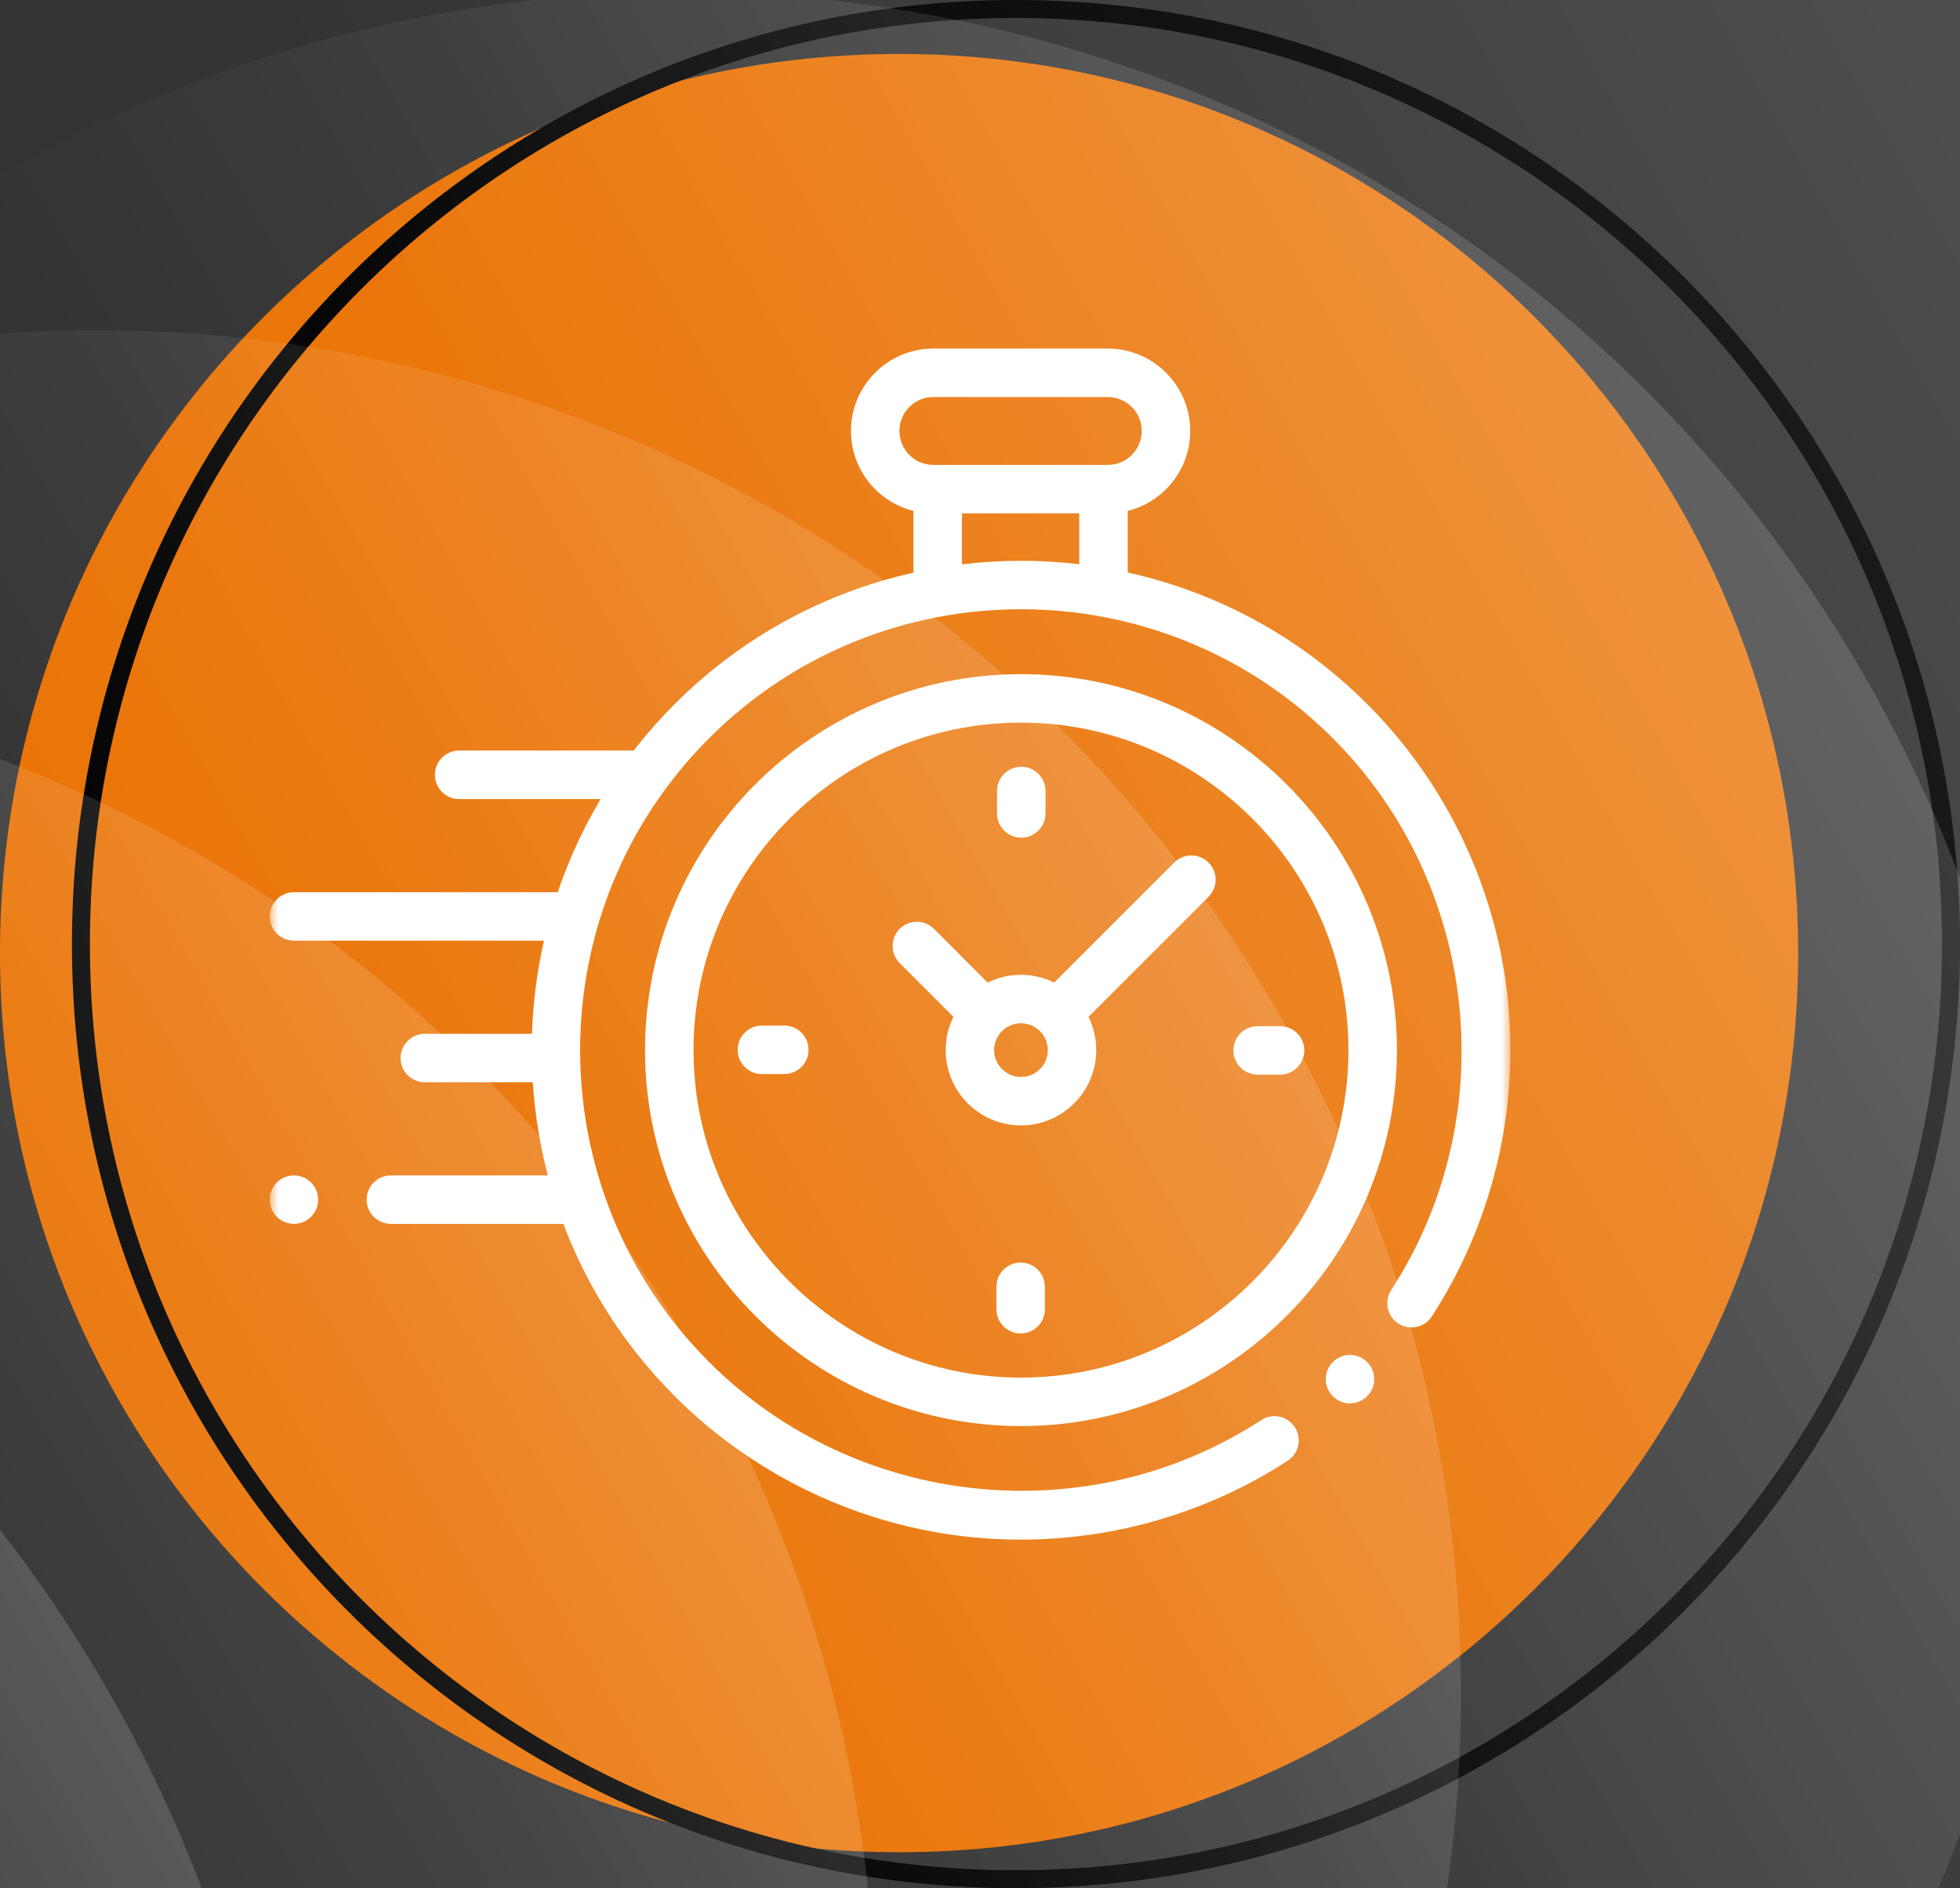 <?xml version="1.0" encoding="UTF-8"?> <svg xmlns="http://www.w3.org/2000/svg" width="109" height="105" viewBox="0 0 109 105" fill="none"><rect x="0" y="0" width="109" height="105" fill="#333333" stroke="none"/><g clip-path="url(#clip0_3407_5344)"><path d="M100 53C100 80.614 77.614 103 50 103C22.386 103 0 80.614 0 53C0 25.386 22.386 3 50 3C77.614 3 100 25.386 100 53Z" fill="#EA7203"></path><path fill-rule="evenodd" clip-rule="evenodd" d="M56.5 104C84.943 104 108 80.943 108 52.5C108 24.057 84.943 1 56.5 1C28.057 1 5 24.057 5 52.5C5 80.943 28.057 104 56.5 104ZM56.5 105C85.495 105 109 81.495 109 52.5C109 23.505 85.495 0 56.5 0C27.505 0 4 23.505 4 52.5C4 81.495 27.505 105 56.5 105Z" fill="black"></path><mask id="mask0_3407_5344" style="mask-type:luminance" maskUnits="userSpaceOnUse" x="15" y="18" width="69" height="69"><path d="M84 18H15V87H84V18Z" fill="white"></path></mask><g mask="url(#mask0_3407_5344)"><path d="M83.867 55.687C83.248 49.456 80.464 43.581 76.028 39.145C72.237 35.355 67.597 32.919 62.715 31.836V28.412C64.709 27.916 66.191 26.111 66.191 23.965C66.191 21.439 64.136 19.383 61.609 19.383H51.906C49.379 19.383 47.324 21.439 47.324 23.965C47.324 26.11 48.806 27.915 50.8 28.412V31.845C45.933 32.933 41.308 35.366 37.528 39.146C36.701 39.973 35.938 40.84 35.24 41.742C35.206 41.74 35.173 41.737 35.138 41.737H25.534C24.79 41.737 24.187 42.341 24.187 43.085C24.187 43.829 24.79 44.433 25.534 44.433H33.406C32.418 46.087 31.622 47.824 31.015 49.613H16.348C15.604 49.613 15 50.216 15 50.96C15 51.705 15.604 52.308 16.348 52.308H30.253C29.865 54.013 29.642 55.748 29.585 57.488H23.625C22.881 57.488 22.277 58.091 22.277 58.836C22.277 59.58 22.881 60.183 23.625 60.183H29.628C29.741 61.928 30.022 63.663 30.469 65.363H21.738C20.994 65.363 20.391 65.967 20.391 66.711C20.391 67.455 20.994 68.059 21.738 68.059H31.329C32.651 71.556 34.718 74.834 37.528 77.645C41.968 82.085 47.849 84.87 54.087 85.486C54.977 85.574 55.868 85.617 56.758 85.617C62.017 85.617 67.209 84.096 71.615 81.227C72.238 80.82 72.415 79.986 72.008 79.362C71.602 78.738 70.767 78.562 70.144 78.968C60.5 85.248 47.585 83.89 39.434 75.739C29.871 66.176 29.871 50.615 39.434 41.052C48.998 31.488 64.558 31.488 74.122 41.052C82.262 49.192 83.627 62.096 77.368 71.735C76.962 72.359 77.14 73.194 77.764 73.599C78.388 74.004 79.223 73.827 79.628 73.203C82.972 68.052 84.478 61.832 83.867 55.687ZM50.019 23.965C50.019 22.925 50.866 22.079 51.906 22.079H61.609C62.65 22.079 63.496 22.925 63.496 23.965C63.496 25.006 62.65 25.852 61.609 25.852H61.367H52.148H51.906C50.866 25.852 50.019 25.006 50.019 23.965ZM53.495 31.382V28.547H60.02V31.377C57.853 31.119 55.661 31.121 53.495 31.382Z" fill="white"></path><path d="M75.075 75.344C74.719 75.344 74.373 75.488 74.123 75.739C73.871 75.989 73.728 76.337 73.728 76.691C73.728 77.046 73.871 77.393 74.123 77.644C74.373 77.896 74.719 78.039 75.075 78.039C75.43 78.039 75.776 77.896 76.028 77.644C76.279 77.393 76.423 77.046 76.423 76.691C76.423 76.337 76.279 75.989 76.028 75.739C75.776 75.488 75.429 75.344 75.075 75.344Z" fill="white"></path><path d="M56.779 37.489C45.251 37.489 35.872 46.867 35.872 58.395C35.872 69.923 45.251 79.302 56.779 79.302C68.306 79.302 77.685 69.923 77.685 58.395C77.685 46.867 68.306 37.489 56.779 37.489ZM56.779 76.606C46.737 76.606 38.568 68.437 38.568 58.395C38.568 48.354 46.737 40.184 56.779 40.184C66.82 40.184 74.99 48.354 74.99 58.395C74.99 68.437 66.82 76.606 56.779 76.606Z" fill="white"></path><path d="M65.303 47.964L58.628 54.639C58.07 54.363 57.442 54.207 56.779 54.207C56.115 54.207 55.487 54.363 54.929 54.639L51.941 51.652C51.415 51.126 50.562 51.126 50.035 51.652C49.509 52.178 49.509 53.031 50.035 53.558L53.023 56.545C52.747 57.103 52.591 57.731 52.591 58.395C52.591 60.704 54.469 62.583 56.779 62.583C59.088 62.583 60.966 60.704 60.966 58.395C60.966 57.731 60.81 57.103 60.534 56.545L67.013 50.066L67.209 49.87C67.736 49.344 67.736 48.49 67.209 47.964C66.683 47.438 65.83 47.438 65.303 47.964ZM56.779 59.888C55.956 59.888 55.286 59.218 55.286 58.395C55.286 57.572 55.956 56.903 56.779 56.903C57.602 56.903 58.271 57.572 58.271 58.395C58.271 59.218 57.602 59.888 56.779 59.888Z" fill="white"></path><path d="M71.187 57.064H69.938C69.194 57.064 68.591 57.667 68.591 58.411C68.591 59.156 69.194 59.759 69.938 59.759H71.187C71.931 59.759 72.535 59.156 72.535 58.411C72.535 57.667 71.931 57.064 71.187 57.064Z" fill="white"></path><path d="M43.618 57.031H42.369C41.625 57.031 41.022 57.634 41.022 58.379C41.022 59.123 41.625 59.726 42.369 59.726H43.618C44.362 59.726 44.965 59.123 44.965 58.379C44.965 57.634 44.362 57.031 43.618 57.031Z" fill="white"></path><path d="M56.795 46.582C57.539 46.582 58.143 45.979 58.143 45.234V43.986C58.143 43.242 57.539 42.638 56.795 42.638C56.051 42.638 55.447 43.242 55.447 43.986V45.234C55.447 45.979 56.051 46.582 56.795 46.582Z" fill="white"></path><path d="M56.762 70.208C56.017 70.208 55.414 70.812 55.414 71.556V72.805C55.414 73.549 56.017 74.152 56.762 74.152C57.506 74.152 58.109 73.549 58.109 72.805V71.556C58.109 70.812 57.506 70.208 56.762 70.208Z" fill="white"></path><path d="M16.348 65.363C15.993 65.363 15.646 65.507 15.395 65.758C15.144 66.008 15 66.356 15 66.71C15 67.066 15.144 67.413 15.395 67.663C15.646 67.914 15.993 68.058 16.348 68.058C16.702 68.058 17.05 67.914 17.3 67.663C17.551 67.413 17.695 67.065 17.695 66.71C17.695 66.356 17.551 66.008 17.3 65.758C17.05 65.507 16.702 65.363 16.348 65.363Z" fill="white"></path></g><path d="M-70.71 50.56L32.57 -9.068C68.855 -30.017 115.252 -17.585 136.202 18.7C157.151 54.985 144.718 101.382 108.434 122.331L5.153 181.96L-70.71 50.56Z" fill="url(#paint0_linear_3407_5344)" fill-opacity="0.38"></path><path d="M-128 83.637L-97.685 66.134C-61.4 45.185 -15.002 57.617 5.947 93.902C26.896 130.187 14.464 176.584 -21.821 197.534L-52.137 215.036L-128 83.637Z" fill="url(#paint1_linear_3407_5344)" fill-opacity="0.38"></path><path d="M-88.467 60.812L-65.121 47.333C-28.836 26.384 17.562 38.816 38.511 75.101C59.46 111.386 47.028 157.784 10.743 178.733L-12.603 192.212L-88.467 60.812Z" fill="url(#paint2_linear_3407_5344)" fill-opacity="0.38"></path><path d="M-70.691 50.549L-32.558 28.533C3.727 7.584 50.125 20.016 71.074 56.301C92.023 92.586 79.591 138.983 43.306 159.932L5.172 181.949L-70.691 50.549Z" fill="url(#paint3_linear_3407_5344)" fill-opacity="0.38"></path><path d="M-70.71 50.56L0.005 9.732C36.29 -11.217 82.688 1.215 103.637 37.5C124.586 73.785 112.154 120.183 75.869 141.132L5.153 181.959L-70.71 50.56Z" fill="url(#paint4_linear_3407_5344)" fill-opacity="0.38"></path></g><defs><linearGradient id="paint0_linear_3407_5344" x1="296.146" y1="14.646" x2="88.696" y2="131.498" gradientUnits="userSpaceOnUse"><stop stop-color="white"></stop><stop offset="1" stop-color="white" stop-opacity="0"></stop></linearGradient><linearGradient id="paint1_linear_3407_5344" x1="113.336" y1="120.191" x2="-4.237" y2="187.13" gradientUnits="userSpaceOnUse"><stop stop-color="white"></stop><stop offset="1" stop-color="white" stop-opacity="0"></stop></linearGradient><linearGradient id="paint2_linear_3407_5344" x1="140.88" y1="104.289" x2="31.868" y2="166.416" gradientUnits="userSpaceOnUse"><stop stop-color="white"></stop><stop offset="1" stop-color="white" stop-opacity="0"></stop></linearGradient><linearGradient id="paint3_linear_3407_5344" x1="184.094" y1="79.339" x2="56.913" y2="151.665" gradientUnits="userSpaceOnUse"><stop stop-color="white"></stop><stop offset="1" stop-color="white" stop-opacity="0"></stop></linearGradient><linearGradient id="paint4_linear_3407_5344" x1="240.125" y1="46.989" x2="72.844" y2="141.666" gradientUnits="userSpaceOnUse"><stop stop-color="white"></stop><stop offset="1" stop-color="white" stop-opacity="0"></stop></linearGradient><clipPath id="clip0_3407_5344"><rect width="109" height="105" fill="white"></rect></clipPath></defs></svg> 